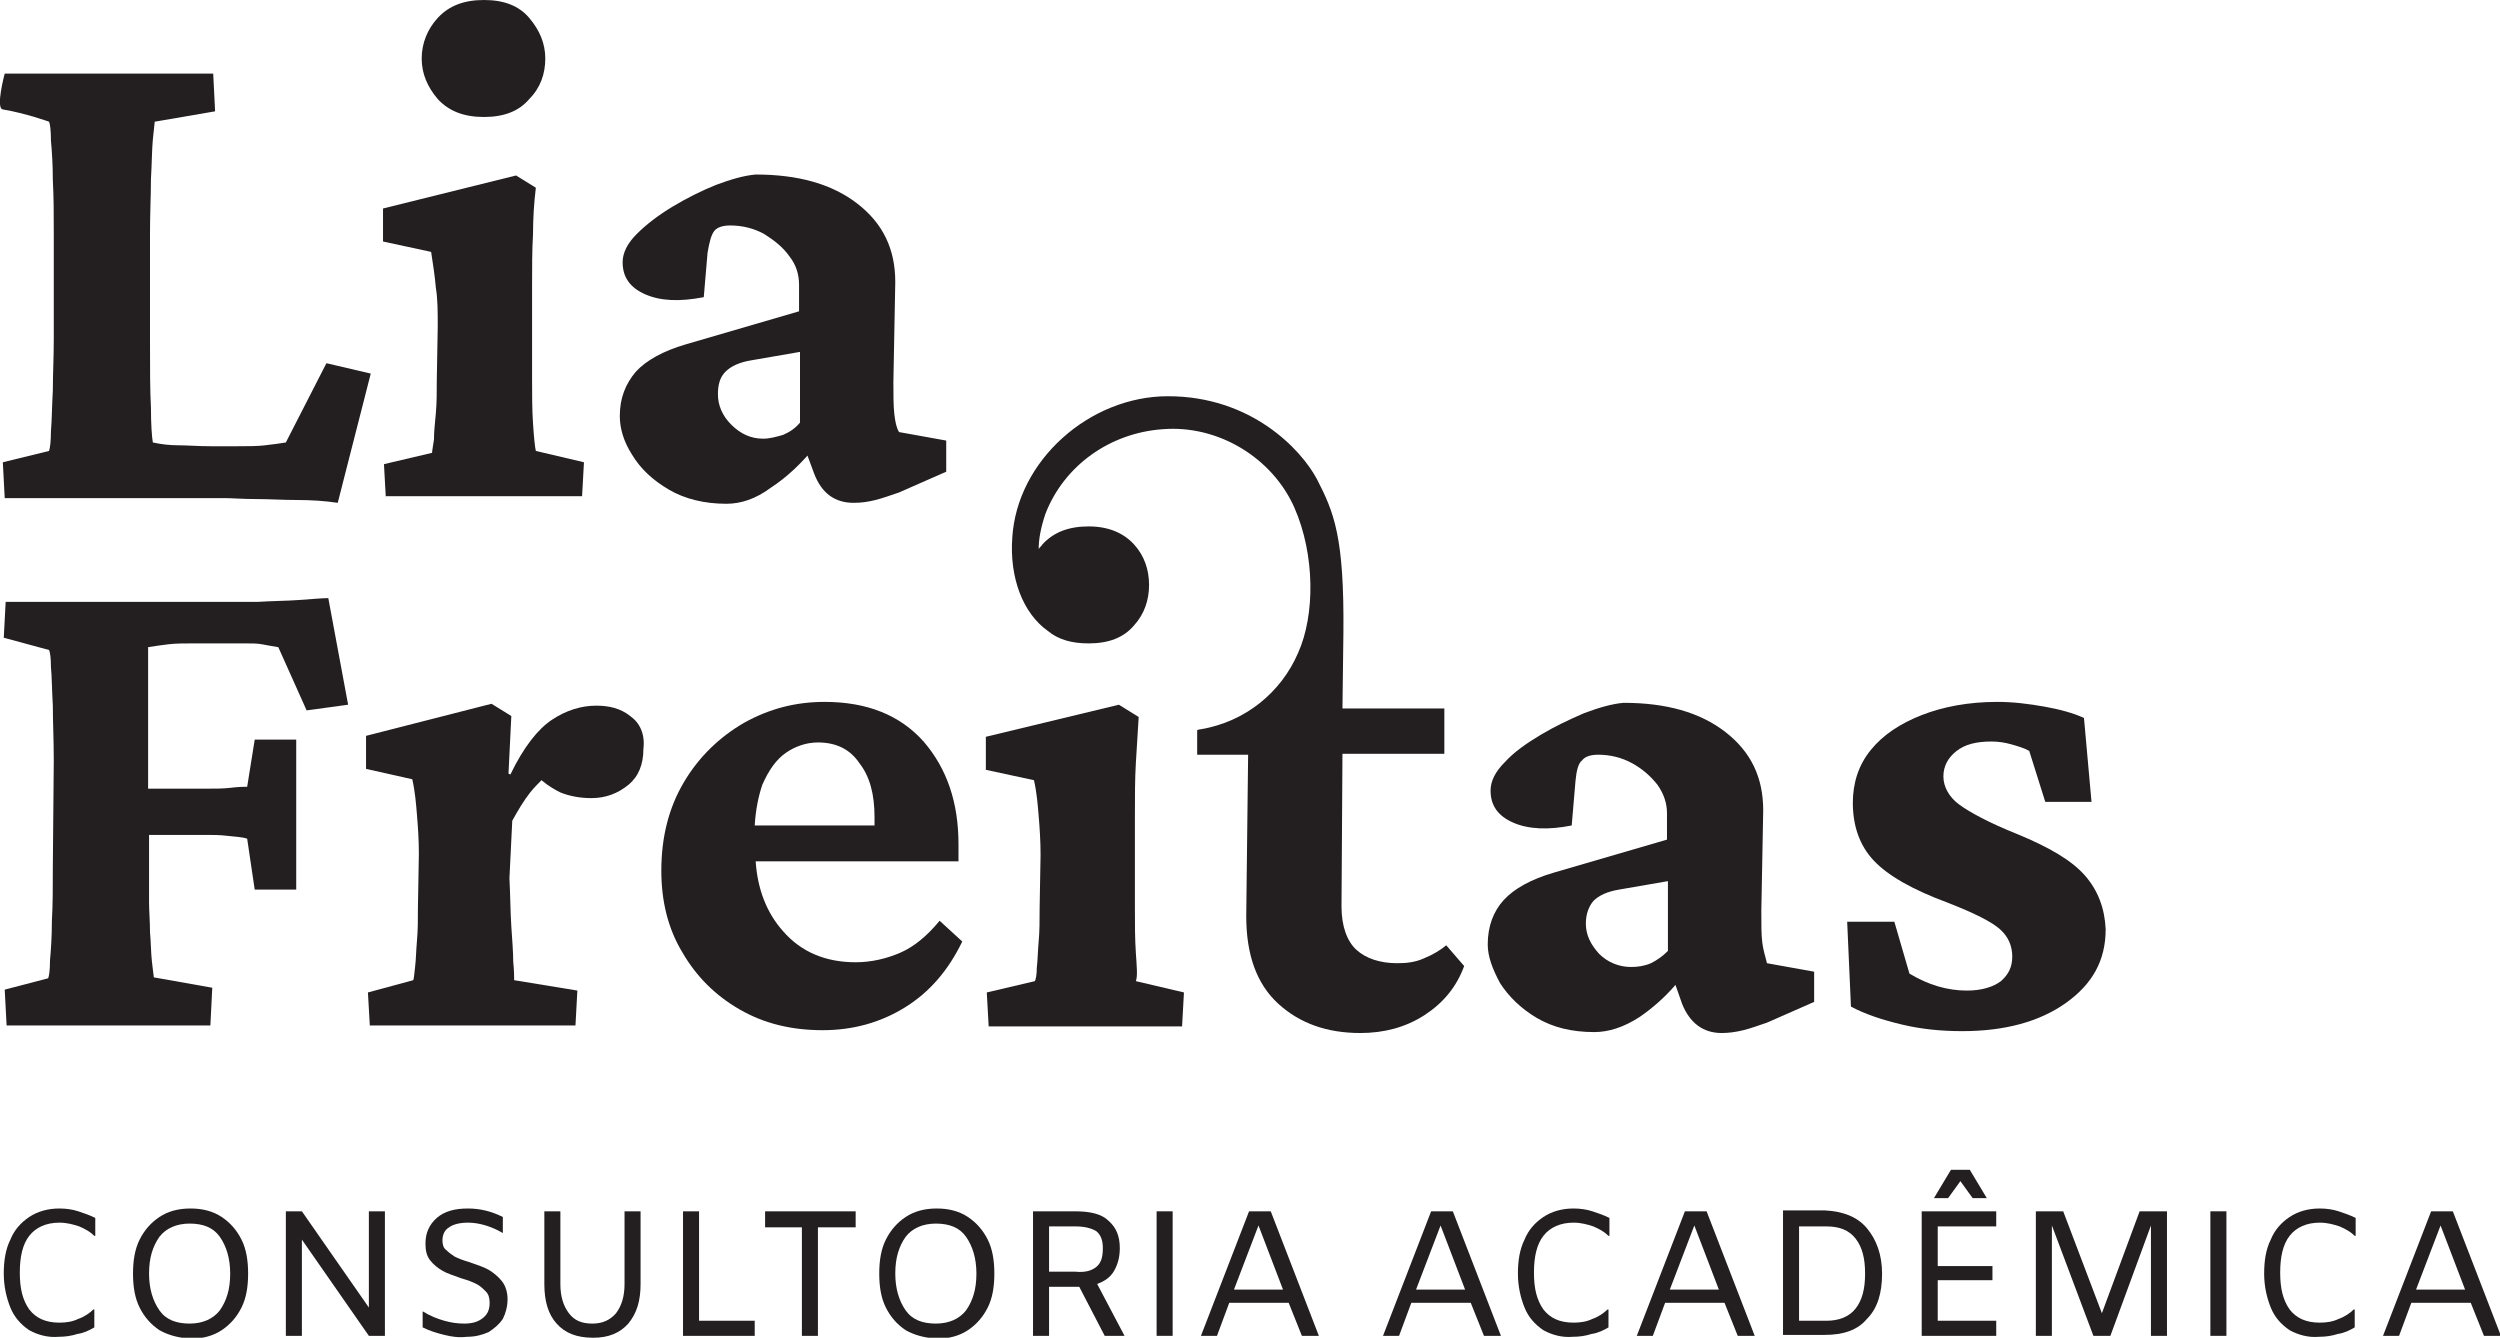 <?xml version="1.0" encoding="utf-8"?>
<!-- Generator: Adobe Illustrator 26.0.0, SVG Export Plug-In . SVG Version: 6.00 Build 0)  -->
<svg version="1.1" xmlns="http://www.w3.org/2000/svg" xmlns:xlink="http://www.w3.org/1999/xlink" x="0px" y="0px"
	 viewBox="0 0 265 141.8" style="enable-background:new 0 0 265 141.8;" xml:space="preserve">
<style type="text/css">
	.st0{fill:#FFFFFF;}
	.st1{fill:#231F20;}
	.st2{fill:none;stroke:#231F20;stroke-miterlimit:10;}
	.st3{fill:#323031;}
</style>
<g id="Arte">
	<g>
		<g>
			<g>
				<g>
					<g>
						<path class="st1" d="M35.8,53.3c-1.3-0.2-2.8-0.3-4.3-0.3c-1.5,0-3-0.1-4.4-0.1c-1.4,0-2.5-0.1-3.3-0.1H0.5L0.3,49l4.9-1.2
							c0.1-0.3,0.2-1,0.2-2.1c0.1-1.1,0.1-2.6,0.2-4.3c0-1.7,0.1-3.5,0.1-5.4V24.7c0-2,0-3.8-0.1-5.6c0-1.7-0.1-3.1-0.2-4.2
							c0-1.1-0.1-1.8-0.2-2c0,0-2.5-0.9-4.9-1.3c-0.8-0.1,0.2-3.8,0.2-3.8h22.1l0.2,4l-6.4,1.1c0,0.2-0.1,0.8-0.2,1.9
							c-0.1,1.1-0.1,2.5-0.2,4.2c0,1.7-0.1,3.6-0.1,5.8v11.2c0,3,0,5.4,0.1,7.2c0,1.8,0.1,3.1,0.2,3.7c0.9,0.2,1.8,0.3,2.7,0.3
							c0.9,0,2.1,0.1,3.4,0.1h2.9c1.1,0,2.1,0,2.9-0.1c0.9-0.1,1.6-0.2,2.2-0.3l4.3-8.4l4.7,1.1L35.8,53.3z"/>
						<path class="st1" d="M40.9,52.8l-0.2-3.6l5.1-1.2c0-0.2,0.1-0.7,0.2-1.4c0-0.8,0.1-1.7,0.2-2.8c0.1-1.1,0.1-2.3,0.1-3.5
							l0.1-5.7c0-1.5,0-2.9-0.2-4.1c-0.1-1.2-0.3-2.5-0.5-3.8l-5.1-1.1v-3.5l14.1-3.5l2.1,1.3c-0.2,1.6-0.3,3.3-0.3,4.9
							c-0.1,1.7-0.1,3.5-0.1,5.6v9.7c0,1.7,0,3.3,0.1,4.8c0.1,1.5,0.2,2.5,0.3,2.9l5.1,1.2l-0.2,3.6H40.9z M51.3,12.4
							c-2.1,0-3.7-0.6-4.9-1.9c-1.1-1.3-1.7-2.7-1.7-4.3s0.6-3.1,1.7-4.3C47.6,0.6,49.2,0,51.3,0c2.1,0,3.7,0.6,4.8,1.9
							c1.1,1.3,1.7,2.7,1.7,4.3s-0.5,3.1-1.7,4.3C55,11.8,53.4,12.4,51.3,12.4z"/>
						<path class="st1" d="M77,53.4c-2.3,0-4.4-0.5-6.1-1.5c-1.7-1-3-2.2-3.9-3.7c-0.9-1.4-1.3-2.8-1.3-4.1c0-1.9,0.6-3.4,1.7-4.7
							c1.1-1.2,2.9-2.2,5.3-2.9l12-3.5v-2.8c0-1.1-0.3-2.1-1-3c-0.7-1-1.6-1.7-2.7-2.4c-1.1-0.6-2.3-0.9-3.6-0.9
							c-0.8,0-1.4,0.2-1.7,0.6c-0.3,0.4-0.5,1.1-0.7,2.3l-0.4,4.7c-2.6,0.5-4.6,0.4-6.2-0.3c-1.6-0.7-2.4-1.8-2.4-3.4
							c0-1,0.5-2,1.5-3c1-1,2.3-2,3.8-2.9c1.5-0.9,3.1-1.7,4.6-2.3c1.6-0.6,3-1,4.2-1.1c4.5,0,8.1,1,10.8,3.1c2.7,2.1,4,4.8,4,8.3
							l-0.2,10.6c0,1.4,0,2.5,0.1,3.4c0.1,0.8,0.2,1.4,0.5,1.9l5,0.9V50l-5,2.2c-0.9,0.3-1.7,0.6-2.5,0.8c-0.8,0.2-1.5,0.3-2.3,0.3
							c-2,0-3.4-1-4.2-3.1l-1.3-3.5l1.6,0.4c-1.6,2-3.2,3.5-4.9,4.6C80.1,52.9,78.5,53.4,77,53.4z M80.9,46.5c0.7,0,1.4-0.2,2.1-0.4
							c0.7-0.3,1.3-0.7,1.8-1.3v-7.5l-5.2,0.9c-1.2,0.2-2.1,0.6-2.7,1.2c-0.6,0.6-0.8,1.4-0.8,2.4c0,1.2,0.5,2.3,1.4,3.2
							C78.5,46,79.6,46.5,80.9,46.5z"/>
					</g>
				</g>
			</g>
			<g>
				<path class="st1" d="M31.7,63.6c-1.4,0.1-2.9,0.1-4.4,0.2c-1.5,0-2.8,0-3.8,0H0.6l-0.2,3.8l4.8,1.3c0.1,0.2,0.2,0.8,0.2,1.8
					c0.1,1,0.1,2.4,0.2,4.1c0,1.7,0.1,3.6,0.1,5.8L5.6,91.9c0,2.1,0,4-0.1,5.7c0,1.7-0.1,3.1-0.2,4.2c0,1.1-0.1,1.7-0.2,1.9
					l-4.6,1.2l0.2,3.8h21.6l0.2-4l-6.2-1.1c0-0.2-0.1-0.7-0.2-1.7c-0.1-0.9-0.1-2-0.2-3.1c0-1.2-0.1-2.2-0.1-3.2l0-7.1
					c0.5,0,1.1,0,1.6,0h4.4c0.8,0,1.5,0,2.3,0.1c0.8,0.1,1.5,0.1,2.1,0.3l0.8,5.4h4.4V78.4h-4.4l-0.8,5c-0.3,0-0.9,0-1.7,0.1
					c-0.8,0.1-1.7,0.1-2.7,0.1h-4.4c-0.6,0-1.1,0-1.7,0l0-5.6c0-1.8,0-3.3,0-4.5c0-1.1,0-2,0-2.6c0-0.6,0-1.1,0-1.4
					c0-0.3,0-0.6,0-0.9c0.6-0.1,1.3-0.2,2.1-0.3c0.8-0.1,1.7-0.1,2.6-0.1h5.7c0.6,0,1.2,0,1.7,0.1c0.5,0.1,1.1,0.2,1.7,0.3l3,6.7
					l4.4-0.6l-2.1-11.3C34.2,63.4,33.1,63.5,31.7,63.6z"/>
				<path class="st1" d="M66.8,75.9c-1-0.8-2.2-1.1-3.6-1.1c-1.6,0-3.2,0.5-4.7,1.5c-1.5,1-3,2.9-4.4,5.8L53.9,82l0.3-6.1l-2.1-1.3
					l-13.3,3.4v3.5l4.9,1.1c0.3,1.3,0.4,2.6,0.5,3.8c0.1,1.2,0.2,2.6,0.2,4.1l-0.1,5.7c0,1.2,0,2.4-0.1,3.5c-0.1,1.1-0.1,2-0.2,2.8
					c-0.1,0.7-0.1,1.2-0.2,1.4l-4.8,1.3l0.2,3.5h21.8l0.2-3.7l-6.7-1.1c0-0.3,0-1-0.1-2c0-1-0.1-2.2-0.2-3.7
					c-0.1-1.5-0.1-3.2-0.2-5.1L54.3,87c0.6-1.1,1.2-2.1,1.9-3c0.4-0.5,0.8-0.9,1.2-1.3c0.7,0.6,1.4,1,2,1.3c1,0.4,2.1,0.6,3.3,0.6
					c1.5,0,2.8-0.5,3.9-1.4c1.1-0.9,1.6-2.2,1.6-3.8C68.4,77.8,67.8,76.6,66.8,75.9z"/>
				<path class="st1" d="M95.4,101c-1.4,0.6-3,1-4.7,1c-3.2,0-5.8-1.1-7.7-3.3c-1.7-1.9-2.7-4.4-2.9-7.4h21.5v-1.8
					c0-4.4-1.2-8-3.7-10.9c-2.5-2.8-6-4.2-10.5-4.2c-3,0-5.8,0.7-8.5,2.2c-2.6,1.5-4.8,3.6-6.4,6.3c-1.6,2.7-2.4,5.8-2.4,9.4
					c0,3.2,0.7,6.1,2.2,8.6c1.5,2.6,3.5,4.6,6.1,6.1c2.6,1.5,5.5,2.2,8.8,2.2c3.2,0,6.1-0.8,8.7-2.4c2.6-1.6,4.6-3.9,6.1-7l-2.4-2.2
					C98.2,99.3,96.8,100.4,95.4,101z M83.3,79.8c1-0.7,2.2-1.1,3.4-1.1c1.9,0,3.4,0.7,4.4,2.2c1.1,1.4,1.6,3.3,1.6,5.7v0.9H80
					c0.1-1.7,0.4-3.1,0.8-4.3C81.5,81.6,82.3,80.5,83.3,79.8z"/>
				<path class="st1" d="M120.4,101c-0.1-1.5-0.1-3.1-0.1-4.8v-9.7c0-2.1,0-3.9,0.1-5.6c0.1-1.7,0.2-3.3,0.3-4.9l-2.1-1.3l-14.1,3.4
					v3.5l5.1,1.1c0.3,1.3,0.4,2.6,0.5,3.8c0.1,1.2,0.2,2.6,0.2,4.1l-0.1,5.7c0,1.2,0,2.4-0.1,3.5c-0.1,1.1-0.1,2-0.2,2.8
					c0,0.7-0.1,1.2-0.2,1.4l-5.1,1.2l0.2,3.6h20.5l0.2-3.6l-5.1-1.2C120.6,103.5,120.5,102.5,120.4,101z"/>
				<path class="st1" d="M186.8,99.9c-0.1-0.8-0.1-1.9-0.1-3.3l0.2-10.7c0-3.5-1.3-6.2-4-8.3c-2.7-2.1-6.3-3.1-10.8-3.1
					c-1.2,0.1-2.6,0.5-4.2,1.1c-1.6,0.7-3.1,1.4-4.6,2.3c-1.5,0.9-2.8,1.8-3.8,2.9c-1,1-1.5,2-1.5,3c0,1.6,0.8,2.7,2.4,3.4
					c1.6,0.7,3.7,0.8,6.2,0.3l0.4-4.7c0.1-1.1,0.3-1.9,0.7-2.2c0.3-0.4,0.9-0.6,1.7-0.6c1.3,0,2.5,0.3,3.6,0.9
					c1.1,0.6,2,1.4,2.7,2.3c0.7,1,1,2,1,3V89l-12,3.5c-2.4,0.7-4.2,1.7-5.3,2.9c-1.1,1.2-1.7,2.8-1.7,4.7c0,1.3,0.5,2.6,1.3,4.1
					c0.9,1.4,2.2,2.7,3.9,3.7c1.7,1,3.7,1.5,6.1,1.5c1.5,0,3.1-0.5,4.8-1.6c1.3-0.9,2.6-2,3.8-3.4l0.7,2c0.8,2,2.2,3.1,4.2,3.1
					c0.7,0,1.5-0.1,2.3-0.3c0.8-0.2,1.6-0.5,2.5-0.8l5-2.2v-3.2l-5-0.9C187.1,101.3,186.9,100.7,186.8,99.9z M176.8,100.8
					c-0.6,0.6-1.2,1-1.8,1.3c-0.7,0.3-1.4,0.4-2.1,0.4c-1.3,0-2.5-0.5-3.4-1.4c-0.9-1-1.4-2-1.4-3.2c0-1,0.3-1.8,0.8-2.4
					c0.6-0.6,1.5-1,2.7-1.2l5.2-0.9V100.8z"/>
				<path class="st1" d="M221,92.8c-1.4-1.6-3.8-3-7.2-4.4c-3-1.2-5-2.3-6.1-3.1c-1.1-0.8-1.7-1.9-1.7-3c0-1.1,0.5-2,1.4-2.7
					c0.9-0.7,2.1-1,3.7-1c0.7,0,1.4,0.1,2.1,0.3c0.7,0.2,1.4,0.4,1.9,0.7l1.7,5.4h4.9l-0.8-8.9c-1.1-0.5-2.5-0.9-4.2-1.2
					c-1.7-0.3-3.3-0.5-5-0.5c-3,0-5.7,0.5-8,1.4c-2.3,0.9-4.1,2.1-5.4,3.7c-1.3,1.6-1.9,3.5-1.9,5.6c0,2.4,0.7,4.5,2.2,6.1
					c1.5,1.6,4.1,3.1,7.9,4.5c2.8,1.1,4.6,2,5.5,2.8c0.9,0.8,1.3,1.8,1.3,2.9c0,1.1-0.4,1.9-1.2,2.6c-0.8,0.6-2,1-3.6,1
					c-2.1,0-4.1-0.6-6.1-1.8l-1.6-5.5h-5l0.4,9c1.5,0.8,3.3,1.4,5.4,1.9c2.1,0.5,4.2,0.7,6.4,0.7c4.5,0,8.2-1,11-3
					c2.8-2,4.2-4.5,4.2-7.8C223.1,96.3,222.4,94.4,221,92.8z"/>
				<path class="st1" d="M150.9,101.6c-0.9,0.4-1.8,0.5-2.8,0.5c-1.8,0-3.3-0.5-4.3-1.4c-1-0.9-1.6-2.5-1.6-4.6l0.1-16.2h10.8v-4.8
					h-10.8l0.1-8h0c0.1-10.2-1-12.8-2.8-16.3c-1.7-3.2-7-8.8-15.8-8.8c-8.3,0-16,6.8-16.5,15c-0.3,4.2,1.1,8,3.8,9.9
					c1.1,0.9,2.5,1.3,4.3,1.3c2.1,0,3.7-0.6,4.8-1.9c1.1-1.2,1.6-2.7,1.6-4.3c0-1.6-0.5-3.1-1.6-4.3c-1.1-1.2-2.7-1.9-4.8-1.9
					c-2.1,0-3.7,0.6-4.9,1.9c-0.1,0.2-0.3,0.3-0.4,0.5c0-1,0.2-2.2,0.7-3.7c2-5.2,6.9-8.6,12.4-9c6-0.5,11.7,3.1,14,8.3
					c2.2,5,2.2,11.4,0.4,15.4c-1.8,4.2-5.6,7.3-10.3,8.1c0,0-0.2,0-0.4,0.1c0,0,0,2.6,0,2.6h5.4l-0.2,17.1c0,4.1,1.1,7.2,3.4,9.3
					c2.3,2.1,5.2,3.1,8.7,3.1c2.5,0,4.8-0.6,6.8-1.9c2-1.3,3.4-3,4.2-5.2l-1.9-2.2C152.7,100.7,151.9,101.2,150.9,101.6z"/>
			</g>
		</g>
		<g>
			<path class="st1" d="M3.1,141c-0.9-0.6-1.6-1.4-2-2.4c-0.4-1-0.7-2.2-0.7-3.6s0.2-2.6,0.7-3.6c0.4-1,1.1-1.8,2-2.4
				c0.9-0.6,2-0.9,3.2-0.9c0.7,0,1.4,0.1,2,0.3c0.6,0.2,1.2,0.4,1.8,0.7v1.9h-0.1c-0.4-0.4-0.9-0.7-1.6-1c-0.6-0.2-1.3-0.4-2.1-0.4
				c-1.4,0-2.5,0.5-3.2,1.4c-0.7,0.9-1,2.2-1,3.9c0,1.7,0.3,2.9,1,3.9c0.7,0.9,1.7,1.4,3.2,1.4c0.7,0,1.4-0.1,2-0.4
				c0.6-0.2,1.2-0.6,1.6-1h0.1v1.9c-0.5,0.3-1.1,0.6-1.8,0.7c-0.6,0.2-1.3,0.3-2,0.3C5.1,141.8,4,141.5,3.1,141z"/>
			<path class="st1" d="M16.9,141c-0.9-0.6-1.6-1.4-2.1-2.4c-0.5-1-0.7-2.2-0.7-3.6s0.2-2.6,0.7-3.6c0.5-1,1.2-1.8,2.1-2.4
				c0.9-0.6,2-0.9,3.3-0.9c1.3,0,2.4,0.3,3.3,0.9c0.9,0.6,1.6,1.4,2.1,2.4c0.5,1,0.7,2.2,0.7,3.6s-0.2,2.6-0.7,3.6
				c-0.5,1-1.2,1.8-2.1,2.4c-0.9,0.6-2,0.9-3.3,0.9C18.8,141.8,17.8,141.5,16.9,141z M23.3,138.9c0.7-1,1.1-2.2,1.1-3.9
				c0-1.6-0.4-2.9-1.1-3.9c-0.7-1-1.8-1.4-3.2-1.4c-1.4,0-2.5,0.5-3.2,1.4c-0.7,1-1.1,2.2-1.1,3.9c0,1.6,0.4,2.9,1.1,3.9
				c0.7,1,1.8,1.4,3.2,1.4C21.5,140.3,22.6,139.8,23.3,138.9z"/>
			<path class="st1" d="M40.8,128.4v13.2h-1.7l-7.1-10.2v10.2h-1.7v-13.2h1.7l7.1,10.2v-10.2H40.8z"/>
			<path class="st1" d="M47.1,141.5c-0.8-0.2-1.5-0.4-2.3-0.8V139c0.8,0.5,1.6,0.8,2.3,1c0.7,0.2,1.4,0.3,2.1,0.3
				c0.9,0,1.5-0.2,2-0.6c0.5-0.4,0.7-0.9,0.7-1.6c0-0.5-0.1-0.9-0.4-1.2c-0.3-0.3-0.6-0.6-1-0.8c-0.4-0.2-0.9-0.4-1.6-0.6
				c-0.8-0.3-1.5-0.5-2-0.8c-0.5-0.3-0.9-0.6-1.3-1.1s-0.5-1.1-0.5-1.8c0-1.1,0.4-2,1.2-2.7c0.8-0.7,1.9-1,3.3-1
				c1.3,0,2.5,0.3,3.7,0.9v1.7c-1.2-0.7-2.5-1.1-3.7-1.1c-0.9,0-1.6,0.2-2,0.5c-0.5,0.3-0.7,0.8-0.7,1.4c0,0.4,0.1,0.8,0.4,1
				c0.3,0.3,0.6,0.5,0.9,0.7c0.4,0.2,0.9,0.4,1.6,0.6c0.8,0.3,1.5,0.5,2,0.8c0.5,0.3,1,0.7,1.4,1.2c0.4,0.5,0.6,1.2,0.6,1.9
				c0,0.8-0.2,1.5-0.5,2.1c-0.4,0.6-0.9,1-1.5,1.4c-0.7,0.3-1.4,0.5-2.3,0.5C48.6,141.8,47.9,141.7,47.1,141.5z"/>
			<path class="st1" d="M59,140.3c-0.9-1-1.3-2.4-1.3-4.2v-7.7h1.7v7.7c0,1.3,0.3,2.3,0.9,3.1c0.6,0.8,1.4,1.1,2.5,1.1
				c1.1,0,1.9-0.4,2.5-1.1c0.6-0.8,0.9-1.8,0.9-3.1v-7.7h1.7v7.7c0,1.8-0.4,3.1-1.3,4.2c-0.9,1-2.1,1.5-3.7,1.5
				C61.1,141.8,59.9,141.3,59,140.3z"/>
			<path class="st1" d="M72.4,128.4h1.7V140H80v1.6h-7.6V128.4z"/>
			<path class="st1" d="M85.1,130.1h-4v-1.7h9.6v1.7h-4v11.5h-1.7V130.1z"/>
			<path class="st1" d="M96,141c-0.9-0.6-1.6-1.4-2.1-2.4c-0.5-1-0.7-2.2-0.7-3.6s0.2-2.6,0.7-3.6c0.5-1,1.2-1.8,2.1-2.4
				c0.9-0.6,2-0.9,3.3-0.9c1.3,0,2.4,0.3,3.3,0.9c0.9,0.6,1.6,1.4,2.1,2.4c0.5,1,0.7,2.2,0.7,3.6s-0.2,2.6-0.7,3.6
				c-0.5,1-1.2,1.8-2.1,2.4c-0.9,0.6-2,0.9-3.3,0.9C97.9,141.8,96.9,141.5,96,141z M102.4,138.9c0.7-1,1.1-2.2,1.1-3.9
				c0-1.6-0.4-2.9-1.1-3.9c-0.7-1-1.8-1.4-3.2-1.4c-1.4,0-2.5,0.5-3.2,1.4c-0.7,1-1.1,2.2-1.1,3.9c0,1.6,0.4,2.9,1.1,3.9
				c0.7,1,1.8,1.4,3.2,1.4C100.6,140.3,101.7,139.8,102.4,138.9z"/>
			<path class="st1" d="M117.1,141.6l-2.7-5.2h-0.2h-3v5.2h-1.7v-13.2h4.5c1.6,0,2.8,0.3,3.5,1c0.8,0.7,1.2,1.6,1.2,2.9
				c0,0.9-0.2,1.7-0.6,2.4c-0.4,0.7-1,1.1-1.8,1.4l2.9,5.5H117.1z M116.2,134.3c0.5-0.4,0.7-1,0.7-2c0-0.8-0.2-1.4-0.7-1.8
				c-0.5-0.3-1.2-0.5-2.2-0.5h-2.8v4.8h2.8C115,134.9,115.7,134.7,116.2,134.3z"/>
			<path class="st1" d="M122.6,128.4h1.7v13.2h-1.7V128.4z"/>
			<path class="st1" d="M136.6,138.1h-6.3l-1.3,3.5h-1.7l5.1-13.2h2.3l5.1,13.2h-1.8L136.6,138.1z M136,136.7l-2.6-6.8l-2.6,6.8H136
				z"/>
			<path class="st1" d="M155.9,138.1h-6.3l-1.3,3.5h-1.7l5.1-13.2h2.3l5.1,13.2h-1.8L155.9,138.1z M155.3,136.7l-2.6-6.8l-2.6,6.8
				H155.3z"/>
			<path class="st1" d="M163.6,141c-0.9-0.6-1.6-1.4-2-2.4c-0.4-1-0.7-2.2-0.7-3.6s0.2-2.6,0.7-3.6c0.4-1,1.1-1.8,2-2.4
				c0.9-0.6,2-0.9,3.2-0.9c0.7,0,1.4,0.1,2,0.3c0.6,0.2,1.2,0.4,1.8,0.7v1.9h-0.1c-0.4-0.4-0.9-0.7-1.6-1c-0.6-0.2-1.3-0.4-2.1-0.4
				c-1.4,0-2.5,0.5-3.2,1.4c-0.7,0.9-1,2.2-1,3.9c0,1.7,0.3,2.9,1,3.9c0.7,0.9,1.7,1.4,3.2,1.4c0.7,0,1.4-0.1,2-0.4
				c0.6-0.2,1.2-0.6,1.6-1h0.1v1.9c-0.5,0.3-1.1,0.6-1.8,0.7c-0.6,0.2-1.3,0.3-2,0.3C165.6,141.8,164.5,141.5,163.6,141z"/>
			<path class="st1" d="M182.8,138.1h-6.3l-1.3,3.5h-1.7l5.1-13.2h2.3l5.1,13.2h-1.8L182.8,138.1z M182.2,136.7l-2.6-6.8l-2.6,6.8
				H182.2z"/>
			<path class="st1" d="M197.9,130.2c1,1.2,1.6,2.8,1.6,4.8c0,2.1-0.5,3.7-1.6,4.8c-1,1.2-2.5,1.7-4.5,1.7H189v-13.2h4.4
				C195.4,128.4,196.9,129,197.9,130.2z M196.7,138.7c0.7-0.9,1-2.1,1-3.7c0-1.6-0.3-2.8-1-3.7c-0.7-0.9-1.7-1.3-3.1-1.3h-2.9v10
				h2.9C194.9,140,196,139.6,196.7,138.7z"/>
			<path class="st1" d="M205.4,130v4.2h5.8v1.5h-5.8v4.3h6.2v1.6h-7.9v-13.2h7.9v1.6H205.4z M206.8,124h2l1.8,3h-1.5l-1.3-1.8
				l-1.3,1.8H205L206.8,124z"/>
			<path class="st1" d="M229.7,141.6H228v-11.7l-4.3,11.7h-1.8l-4.4-11.7v11.7h-1.7v-13.2h2.9l4.1,10.8l4-10.8h2.9V141.6z"/>
			<path class="st1" d="M234.3,128.4h1.7v13.2h-1.7V128.4z"/>
			<path class="st1" d="M242.7,141c-0.9-0.6-1.6-1.4-2-2.4c-0.4-1-0.7-2.2-0.7-3.6s0.2-2.6,0.7-3.6c0.4-1,1.1-1.8,2-2.4
				c0.9-0.6,2-0.9,3.2-0.9c0.7,0,1.4,0.1,2,0.3c0.6,0.2,1.2,0.4,1.8,0.7v1.9h-0.1c-0.4-0.4-0.9-0.7-1.6-1c-0.6-0.2-1.3-0.4-2.1-0.4
				c-1.4,0-2.5,0.5-3.2,1.4c-0.7,0.9-1,2.2-1,3.9c0,1.7,0.3,2.9,1,3.9c0.7,0.9,1.7,1.4,3.2,1.4c0.7,0,1.4-0.1,2-0.4
				c0.6-0.2,1.2-0.6,1.6-1h0.1v1.9c-0.5,0.3-1.1,0.6-1.8,0.7c-0.6,0.2-1.3,0.3-2,0.3C244.7,141.8,243.6,141.5,242.7,141z"/>
			<path class="st1" d="M261.9,138.1h-6.3l-1.3,3.5h-1.7l5.1-13.2h2.3l5.1,13.2h-1.8L261.9,138.1z M261.3,136.7l-2.6-6.8l-2.6,6.8
				H261.3z"/>
		</g>
	</g>
</g>
<g id="Guias">
</g>
</svg>
